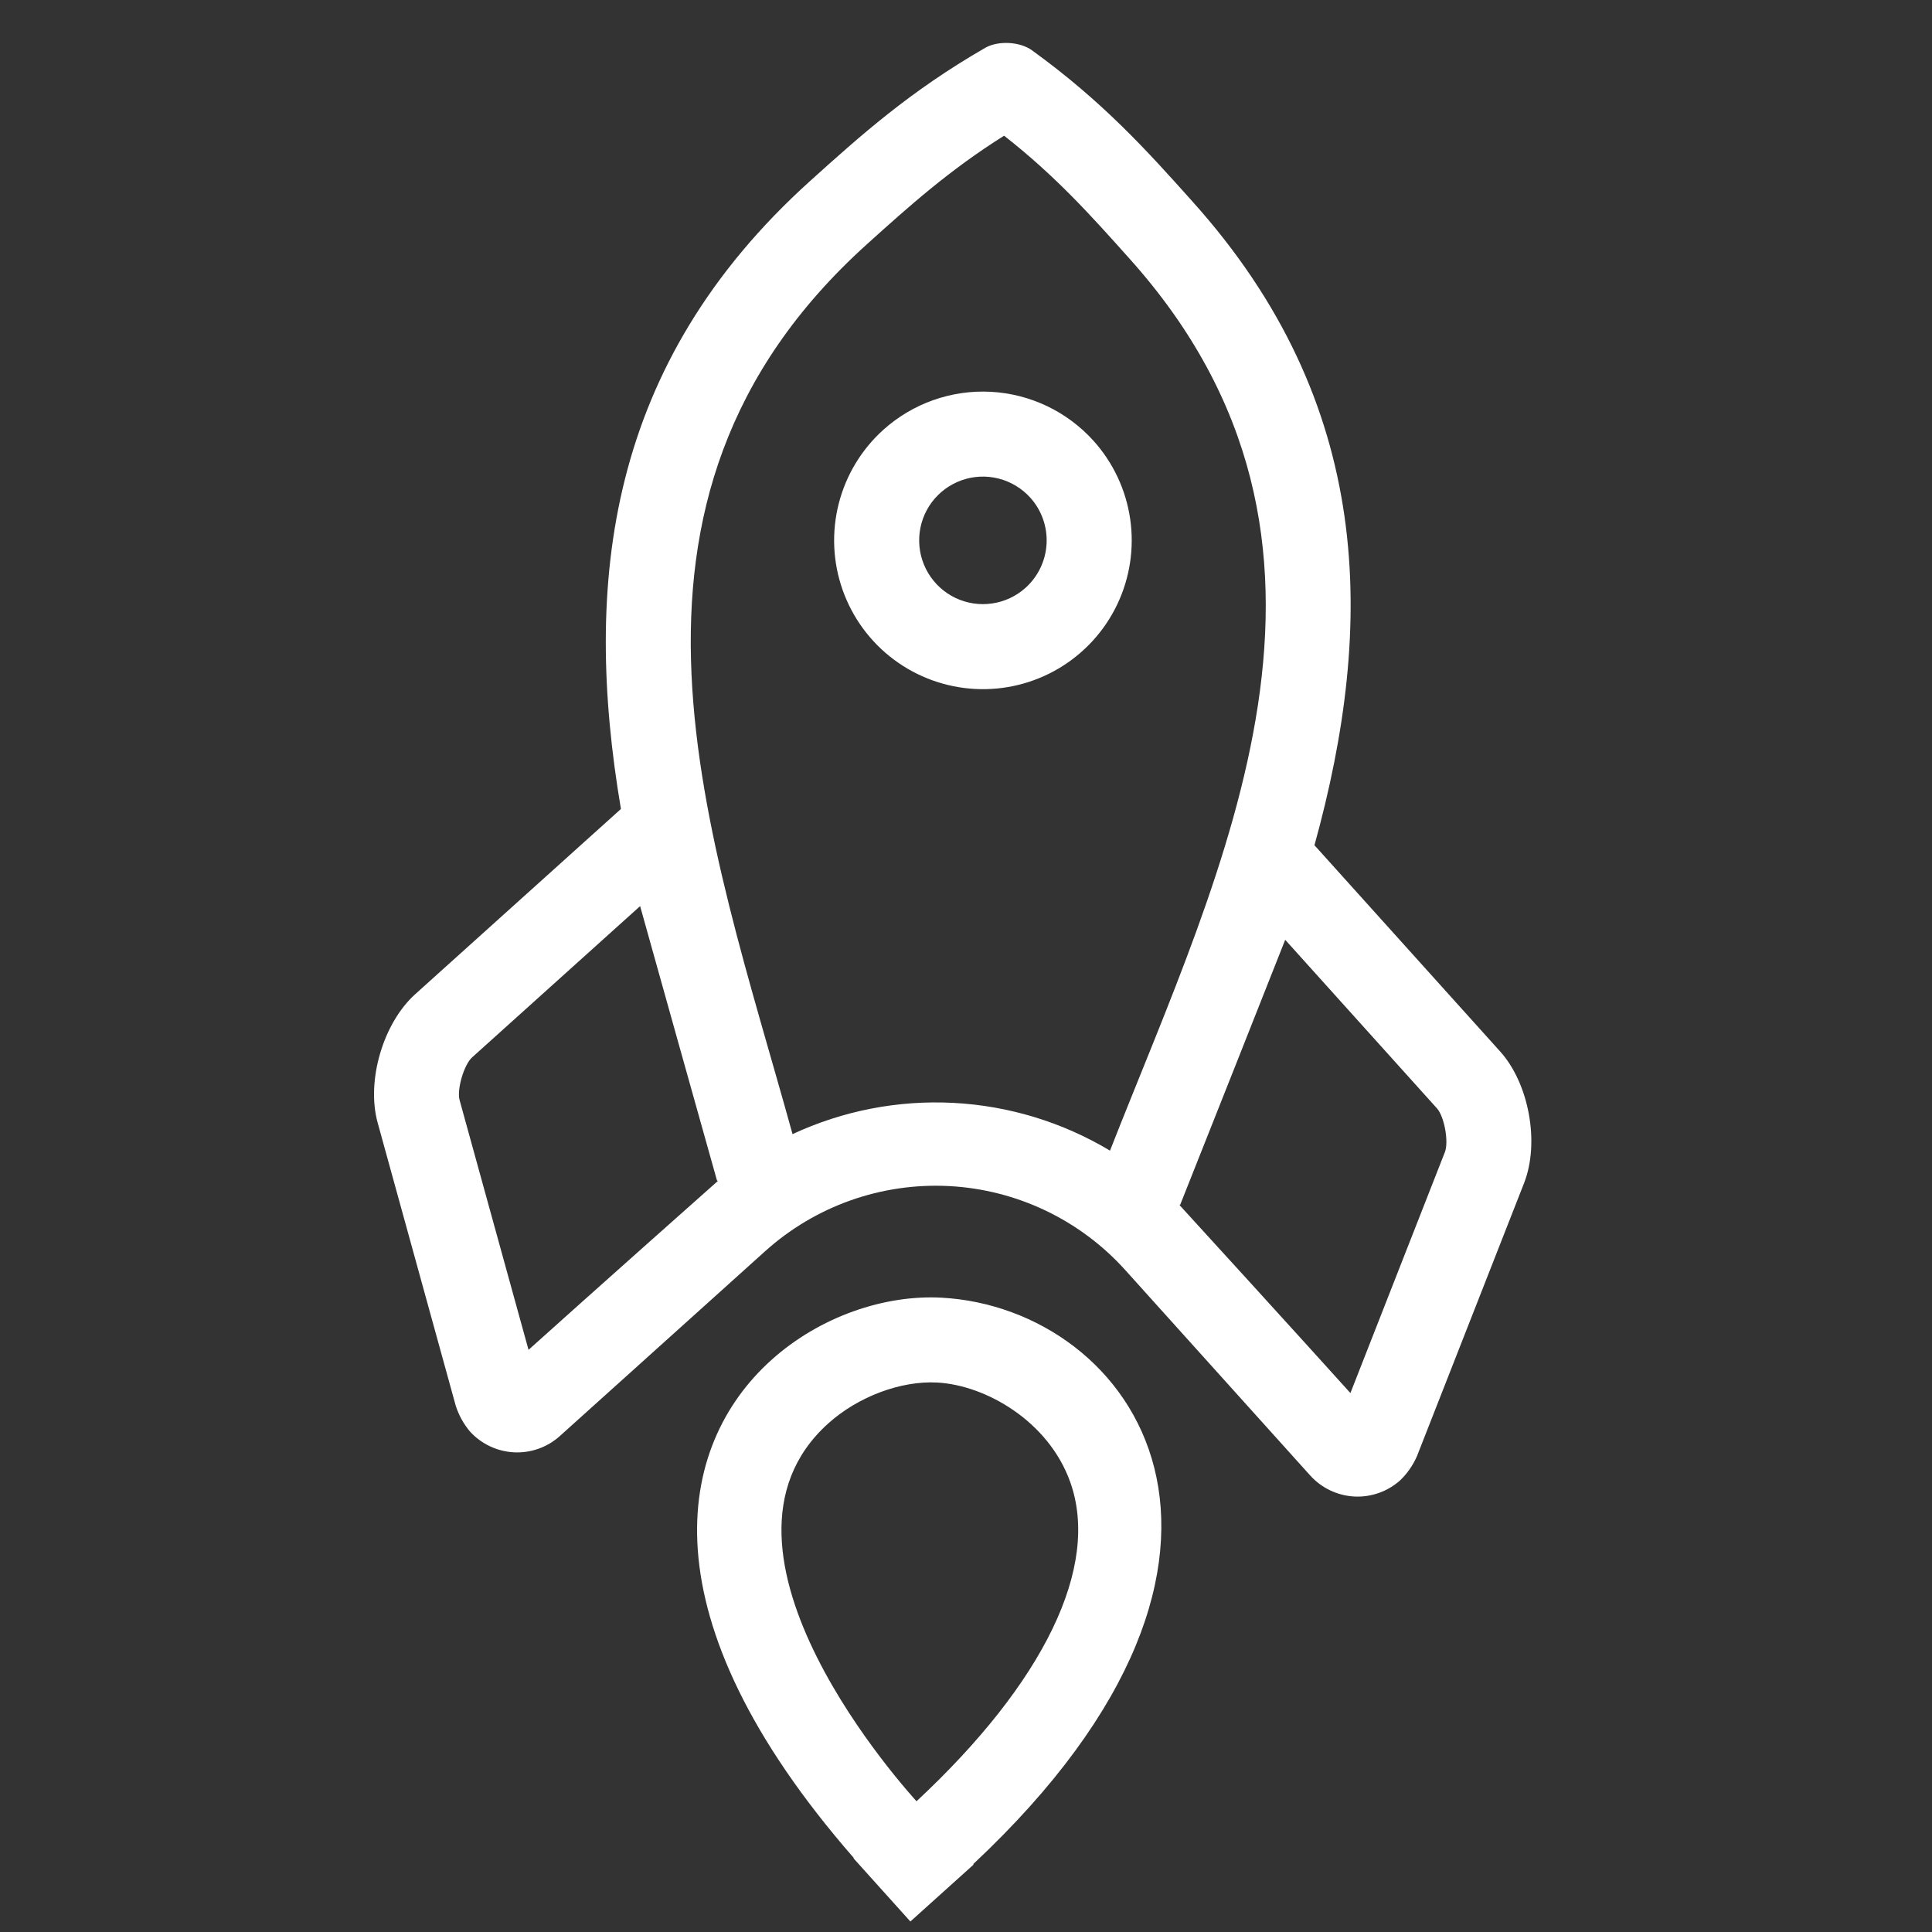 <svg width="71" height="71" viewBox="0 0 71 71" fill="none" xmlns="http://www.w3.org/2000/svg">
<rect x="0" y="0" width="71" height="71" fill="#333333" stroke="none"/>
<path d="M32.463 15.794C31.66 16.518 31.088 17.464 30.822 18.512C30.556 19.56 30.606 20.664 30.967 21.683C31.328 22.703 31.983 23.593 32.85 24.24C33.717 24.887 34.756 25.262 35.836 25.319C36.916 25.376 37.988 25.111 38.918 24.558C39.847 24.005 40.592 23.189 41.058 22.212C41.523 21.236 41.689 20.144 41.534 19.074C41.379 18.003 40.909 17.003 40.186 16.199C39.215 15.122 37.856 14.474 36.408 14.398C34.96 14.322 33.541 14.825 32.463 15.794ZM37.69 21.6C37.346 21.91 36.917 22.111 36.459 22.177C36 22.244 35.532 22.173 35.113 21.974C34.695 21.774 34.345 21.455 34.108 21.056C33.871 20.658 33.758 20.198 33.782 19.736C33.806 19.273 33.967 18.827 34.244 18.456C34.522 18.085 34.903 17.804 35.34 17.649C35.777 17.494 36.25 17.473 36.699 17.587C37.148 17.701 37.553 17.946 37.864 18.29C38.279 18.752 38.494 19.36 38.461 19.981C38.429 20.601 38.152 21.183 37.69 21.6ZM37.922 1.847C37.48 1.527 36.679 1.486 36.206 1.758C33.429 3.357 31.605 5 29.788 6.636C22.299 13.379 21.415 21.428 22.819 29.729L15.259 36.536C14.076 37.601 13.455 39.727 13.879 41.261L16.748 51.659C16.858 52.003 17.033 52.323 17.265 52.6C17.681 53.062 18.264 53.339 18.884 53.372C19.505 53.404 20.113 53.189 20.575 52.773L28.117 45.983C29.964 44.319 32.397 43.458 34.88 43.588C37.362 43.718 39.692 44.829 41.355 46.677L48.15 54.224C48.566 54.685 49.149 54.963 49.769 54.996C50.39 55.028 50.998 54.813 51.46 54.397C51.719 54.146 51.927 53.846 52.072 53.515L56.008 43.48C56.589 42 56.193 39.822 55.13 38.641L48.306 31.062C50.546 22.96 50.511 14.833 43.801 7.381C42.164 5.55 40.521 3.725 37.922 1.847ZM19.423 49.606L16.89 40.429C16.783 40.04 17.049 39.129 17.35 38.858L23.524 33.299C24.346 36.246 25.404 40.015 26.346 43.373L26.38 43.401C26.266 43.497 21.155 48.046 19.423 49.606ZM52.808 40.732C53.078 41.032 53.247 41.963 53.099 42.339L49.627 51.194C48.065 49.459 43.451 44.394 43.346 44.285L43.375 44.265C44.663 41.025 46.101 37.396 47.225 34.55L47.235 34.542L52.808 40.732ZM40.792 42.285C39.045 41.238 37.068 40.636 35.034 40.53C33 40.425 30.971 40.819 29.125 41.679C26.105 30.733 21.327 18.458 31.878 8.958C33.414 7.575 34.875 6.259 36.9 4.987C38.802 6.477 40.104 7.934 41.479 9.472C50.952 19.993 44.906 31.809 40.792 42.285L40.792 42.285ZM28.342 49.984C24.853 53.126 23.627 59.401 31.378 68.281L31.366 68.291L33.456 70.614L35.779 68.523L35.764 68.506C48 57.049 41.665 48.077 34.603 47.689C32.537 47.576 30.141 48.364 28.342 49.984L28.342 49.984ZM39.331 54.466C40.435 57.565 38.378 61.819 33.681 66.196C33.454 65.934 25.243 56.988 30.437 52.311C31.533 51.325 33.107 50.734 34.447 50.808C36.218 50.905 38.531 52.22 39.331 54.466L39.331 54.466Z" fill="white"/>
</svg>
